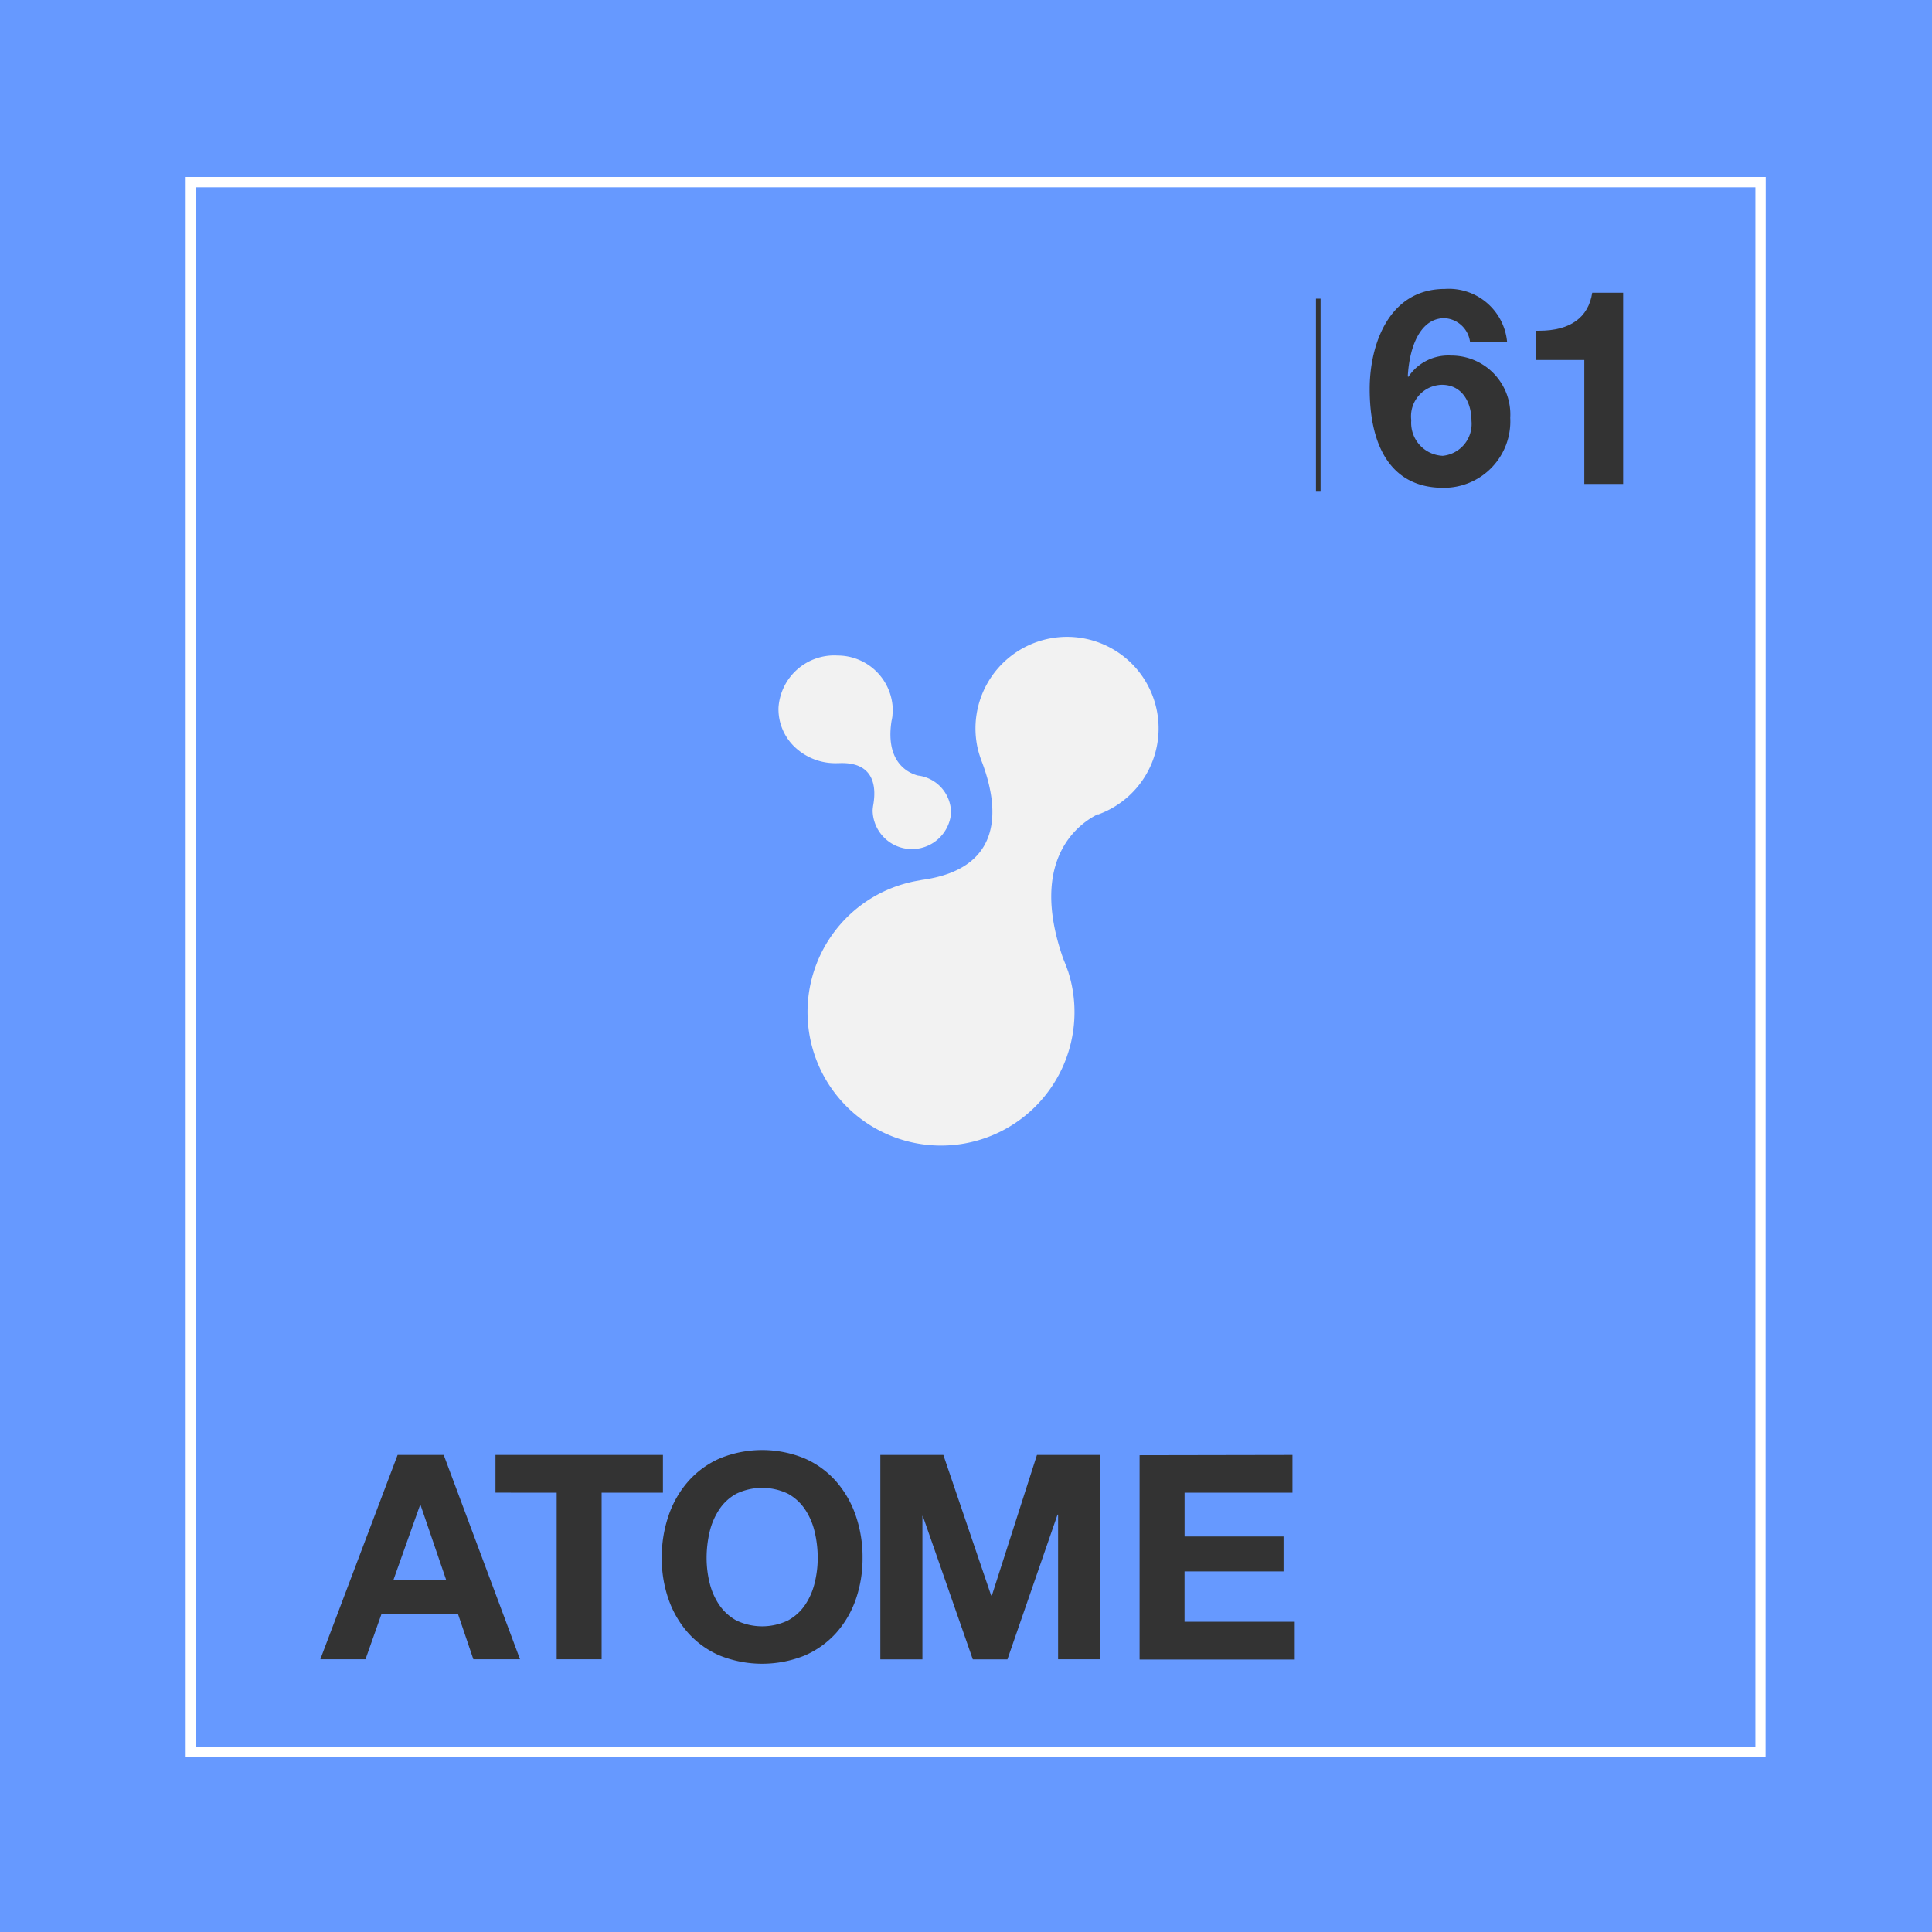 <?xml version="1.0" encoding="utf-8"?>
<svg xmlns="http://www.w3.org/2000/svg" width="98" height="98" viewBox="0 0 98 98">
  <g id="ATOME61_LOGO" transform="translate(0)">
    <rect id="Rectangle_64" data-name="Rectangle 64" width="98" height="98" transform="translate(0)" fill="#69f"/>
    <path id="Tracé_128" data-name="Tracé 128" d="M235.93,191.424c-.865.423-3.563,2.2-1.756,7.335.085.2.162.4.235.611l.012.028h0c.052.169.1.338.143.515a6.771,6.771,0,1,1-12.093-2.4h0a6.741,6.741,0,0,1,3.956-2.642c.155-.038.313-.066.47-.092a1.7,1.7,0,0,1,.179-.033c3.709-.538,4.024-3.14,2.992-5.921-.026-.061-.047-.122-.07-.186l-.014-.04h0q-.082-.235-.141-.47a4.644,4.644,0,1,1,6.094,3.312Z" transform="translate(-180.24 -150.123)" fill="#f2f2f2"/>
    <path id="Tracé_129" data-name="Tracé 129" d="M222.019,192.561c-.4-.1-1.681-.595-1.342-2.769a2.534,2.534,0,0,0,.047-.261v-.012h0c0-.07.014-.143.016-.214a2.8,2.8,0,0,0-2.79-2.832,2.835,2.835,0,0,0-3.006,2.63,2.644,2.644,0,0,0,.91,2.089h0a2.971,2.971,0,0,0,1.88.74,1.978,1.978,0,0,0,.2,0h.073c1.6-.073,1.948.94,1.744,2.115l-.014.08v.016h0a1.853,1.853,0,0,0-.019.2,1.993,1.993,0,0,0,3.977.139A1.906,1.906,0,0,0,222.019,192.561Z" transform="translate(-175.454 -153.221)" fill="#f2f2f2"/>
    <path id="Tracé_130" data-name="Tracé 130" d="M87.51,162.83h79.113V83.722H87.51Zm79.63.517H87V83.2h80.147Z" transform="translate(-77.582 -74.222)" fill="#fff"/>
    <path id="Tracé_131" data-name="Tracé 131" d="M122.319,359l3.871,10.365h-2.367l-.783-2.308h-3.873l-.816,2.308H116.06L119.98,359Zm.127,6.346-1.3-3.8h-.028l-1.351,3.8Z" transform="translate(-99.812 -285.199)" fill="#333"/>
    <path id="Tracé_132" data-name="Tracé 132" d="M153.86,360.913V359h8.494v1.916h-3.11v8.447h-2.28v-8.447Z" transform="translate(-128.727 -285.199)" fill="#333"/>
    <path id="Tracé_133" data-name="Tracé 133" d="M190.089,361.262a5.12,5.12,0,0,1,1-1.735,4.6,4.6,0,0,1,1.6-1.161,5.662,5.662,0,0,1,4.289,0,4.566,4.566,0,0,1,1.6,1.161,5.2,5.2,0,0,1,1,1.735,6.465,6.465,0,0,1,.348,2.155,6.316,6.316,0,0,1-.348,2.115,5.043,5.043,0,0,1-1,1.7,4.625,4.625,0,0,1-1.6,1.14,5.782,5.782,0,0,1-4.289,0,4.558,4.558,0,0,1-1.6-1.14,5.065,5.065,0,0,1-1-1.706,6.243,6.243,0,0,1-.348-2.115,6.456,6.456,0,0,1,.35-2.153Zm2.08,3.424a3.392,3.392,0,0,0,.487,1.112,2.517,2.517,0,0,0,.87.792,3.032,3.032,0,0,0,2.614,0,2.5,2.5,0,0,0,.872-.792,3.425,3.425,0,0,0,.484-1.109,5.3,5.3,0,0,0,.155-1.269,5.689,5.689,0,0,0-.153-1.321,3.476,3.476,0,0,0-.487-1.14,2.492,2.492,0,0,0-.87-.8,3.032,3.032,0,0,0-2.614,0,2.428,2.428,0,0,0-.87.8,3.527,3.527,0,0,0-.489,1.138,5.835,5.835,0,0,0-.153,1.321A5.3,5.3,0,0,0,192.169,364.687Z" transform="translate(-156.173 -284.392)" fill="#333"/>
    <path id="Tracé_134" data-name="Tracé 134" d="M240.116,359l2.423,7.126h.04L244.864,359h3.206v10.363h-2.134v-7.338h-.028l-2.541,7.343h-1.758l-2.536-7.272h-.019v7.272H236.92V359Z" transform="translate(-192.265 -285.199)" fill="#333"/>
    <path id="Tracé_135" data-name="Tracé 135" d="M300.624,359v1.916h-5.472v2.221h5.02v1.77H295.15v2.555h5.589v1.916H292.87V359.014Z" transform="translate(-235.065 -285.199)" fill="#333"/>
    <rect id="Rectangle_65" data-name="Rectangle 65" width="0.233" height="9.752" transform="translate(66.753 15.15)" fill="#333"/>
    <path id="Tracé_136" data-name="Tracé 136" d="M349.5,110.049h-1.88a1.379,1.379,0,0,0-1.3-1.206c-1.206,0-1.775,1.41-1.857,2.95l.028.028a2.431,2.431,0,0,1,2.174-1.081,2.987,2.987,0,0,1,2.994,3.161,3.369,3.369,0,0,1-3.4,3.547c-2.646,0-3.728-2.115-3.728-5.016,0-2.273.985-5.072,3.812-5.072A2.967,2.967,0,0,1,349.5,110.049Zm-3.29,5.777a1.623,1.623,0,0,0,1.483-1.775c0-.917-.458-1.829-1.5-1.829a1.6,1.6,0,0,0-1.554,1.8,1.67,1.67,0,0,0,1.575,1.8Z" transform="translate(-273.053 -92.703)" fill="#333"/>
    <path id="Tracé_137" data-name="Tracé 137" d="M382.887,108.18v9.7h-1.97v-6.29H378.48v-1.483h.139c1.579,0,2.508-.665,2.7-1.927Z" transform="translate(-300.554 -93.33)" fill="#333"/>
  </g>
</svg>
